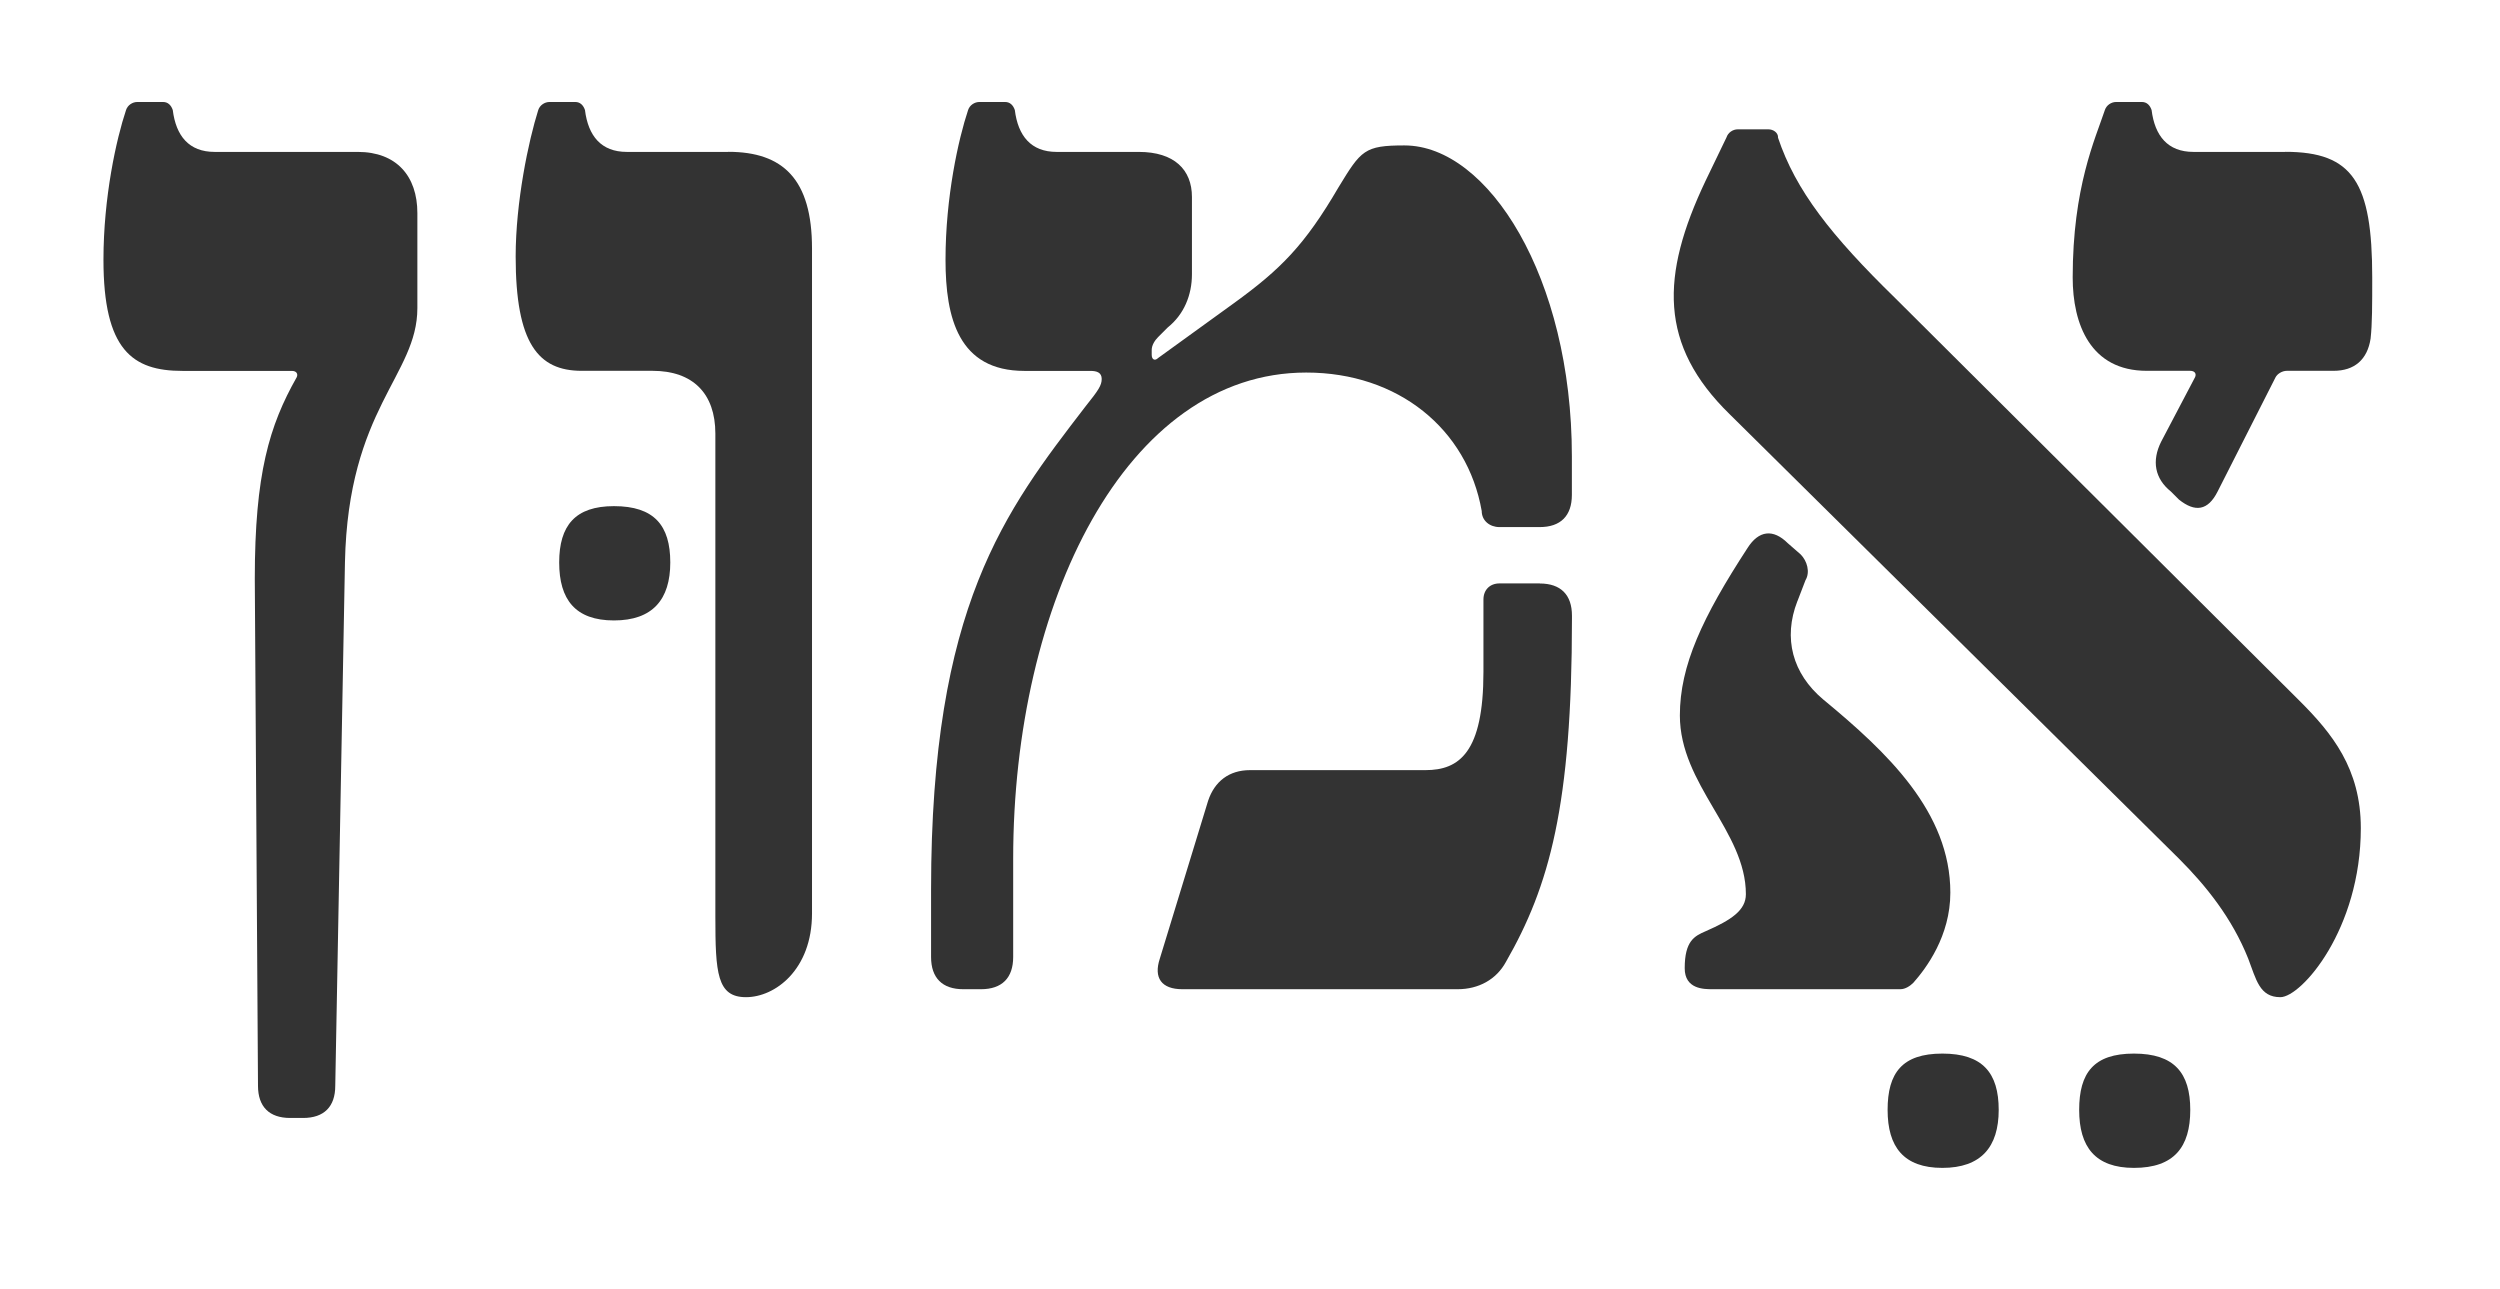 <?xml version="1.0" encoding="UTF-8"?>
<svg id="Layer_1" data-name="Layer 1" xmlns="http://www.w3.org/2000/svg" viewBox="0 0 304.46 156.96">
  <defs>
    <style>
      .cls-1 {
        fill: #333;
      }
    </style>
  </defs>
  <path class="cls-1" d="M43.59,18.5h-17.45c-3.14,0-4.71-1.96-5.1-5.1-.2-.59-.59-.98-1.18-.98h-3.14c-.59,0-1.18.39-1.37.98-1.18,3.53-2.75,10.59-2.75,18.24,0,10.98,3.53,13.53,9.61,13.53h13.33c.59,0,.78.39.59.78-3.33,5.88-5.1,11.77-5.1,24.51l.39,61.77c0,2.55,1.37,3.92,3.92,3.92h1.57c2.55,0,3.92-1.37,3.92-3.92l1.18-63.73c.39-18.82,8.82-22.75,8.82-30.98v-11.57c0-4.51-2.55-7.45-7.26-7.45Z"/>
  <path class="cls-1" d="M74.77,61.64c-4.71,0-6.67,2.35-6.67,6.86s1.96,7.06,6.67,7.06,6.86-2.55,6.86-7.06-1.96-6.86-6.86-6.86Z"/>
  <path class="cls-1" d="M88.69,18.5h-12.35c-3.14,0-4.71-1.96-5.1-5.1-.2-.59-.59-.98-1.18-.98h-3.14c-.59,0-1.18.39-1.37.98-1.18,3.73-2.75,11.18-2.75,17.84,0,10.59,2.75,13.92,8.04,13.92h8.63c4.9,0,7.65,2.75,7.65,7.65v58.83c0,6.86.2,9.8,3.73,9.8s8.04-3.33,8.04-10.2V30.26c0-8.43-3.53-11.77-10.2-11.77Z"/>
  <path class="cls-1" d="M187.52,71.05h-4.9c-1.18,0-1.96.79-1.96,1.96v8.82c0,9.8-2.94,11.96-7.06,11.96h-21.37c-2.55,0-4.31,1.37-5.1,3.73l-5.88,19.22c-.78,2.35.2,3.73,2.74,3.73h33.53c2.55,0,4.71-1.18,5.88-3.33,5.29-9.22,8.04-19.02,8.04-41.77v-.39c0-2.55-1.37-3.92-3.92-3.92Z"/>
  <path class="cls-1" d="M171.05,17.71c-4.9,0-5.29.59-8.04,5.1-4.12,7.06-7.06,10-12.75,14.12l-9.22,6.67c-.39.39-.78.2-.78-.39v-.59c0-.59.39-1.18.78-1.57l1.18-1.18c1.96-1.57,2.94-3.92,2.94-6.47v-9.41c0-3.33-2.16-5.49-6.47-5.49h-10c-3.14,0-4.71-1.96-5.1-5.1-.2-.59-.59-.98-1.18-.98h-3.14c-.59,0-1.18.39-1.37.98-1.18,3.53-2.75,10.59-2.75,18.24,0,7.06,1.57,13.53,9.61,13.53h8.04c.78,0,1.37.2,1.37.98s-.39,1.37-1.96,3.33c-9.8,12.75-18.82,24.31-18.82,58.83v8.24c0,2.55,1.37,3.92,3.92,3.92h2.16c2.55,0,3.92-1.37,3.92-3.92v-11.96c0-31.18,13.73-59.22,35.69-59.22,11.18,0,19.61,6.86,21.37,16.86,0,1.18.98,1.96,2.16,1.96h4.9c2.55,0,3.92-1.37,3.92-3.92v-4.71c0-21.77-10.2-37.85-20.39-37.85Z"/>
  <path class="cls-1" d="M229.88,135.17c0,4.51,1.96,7.06,6.67,7.06s6.86-2.55,6.86-7.06-1.96-6.86-6.86-6.86-6.67,2.35-6.67,6.86Z"/>
  <path class="cls-1" d="M259.88,142.23c4.9,0,6.86-2.55,6.86-7.06s-1.96-6.86-6.86-6.86-6.67,2.35-6.67,6.86,1.96,7.06,6.67,7.06Z"/>
  <path class="cls-1" d="M278.31,18.5h-11.18c-3.14,0-4.71-1.96-5.1-5.1-.2-.59-.59-.98-1.18-.98h-3.14c-.59,0-1.18.39-1.37.98-1.18,3.53-3.92,9.41-3.92,20.39,0,5.69,2.16,11.37,9.02,11.37h5.29c.59,0,.78.39.59.78l-4.12,7.84c-1.18,2.35-.78,4.51,1.18,6.08l.98.98c1.96,1.57,3.53,1.37,4.71-.98l7.06-13.92c.2-.39.78-.78,1.37-.78h5.69c2.55,0,4.12-1.37,4.51-3.92.2-1.76.2-4.12.2-7.45,0-11.57-2.35-15.3-10.59-15.3Z"/>
  <path class="cls-1" d="M218.9,73.21l.98-2.55c.59-.98.2-2.35-.59-3.14l-1.57-1.37c-1.77-1.76-3.53-1.57-4.9.59-5.49,8.43-8.24,14.31-8.24,20.39,0,8.43,8.04,14.12,8.04,21.77,0,1.96-1.77,3.14-4.9,4.51-1.37.59-2.55,1.18-2.55,4.51,0,2.55,2.35,2.55,3.33,2.55h22.94c.59,0,1.18-.39,1.57-.78,1.57-1.77,4.51-5.69,4.51-10.98,0-9.8-7.65-17.06-15.49-23.53-3.73-3.14-4.9-7.45-3.14-11.96Z"/>
  <path class="cls-1" d="M216.54,16.73c0-.59-.59-.98-1.18-.98h-3.73c-.59,0-1.18.39-1.37.98l-2.55,5.29c-5.49,11.57-5.69,20,2.94,28.43l54.71,54.12c3.33,3.33,6.47,7.26,8.43,12.16.98,2.55,1.37,4.71,3.92,4.71s9.8-8.24,9.8-20.59c0-7.26-3.53-11.57-7.45-15.49l-49.22-49.02c-7.84-7.65-12.16-13.14-14.32-19.61Z"/>
</svg>